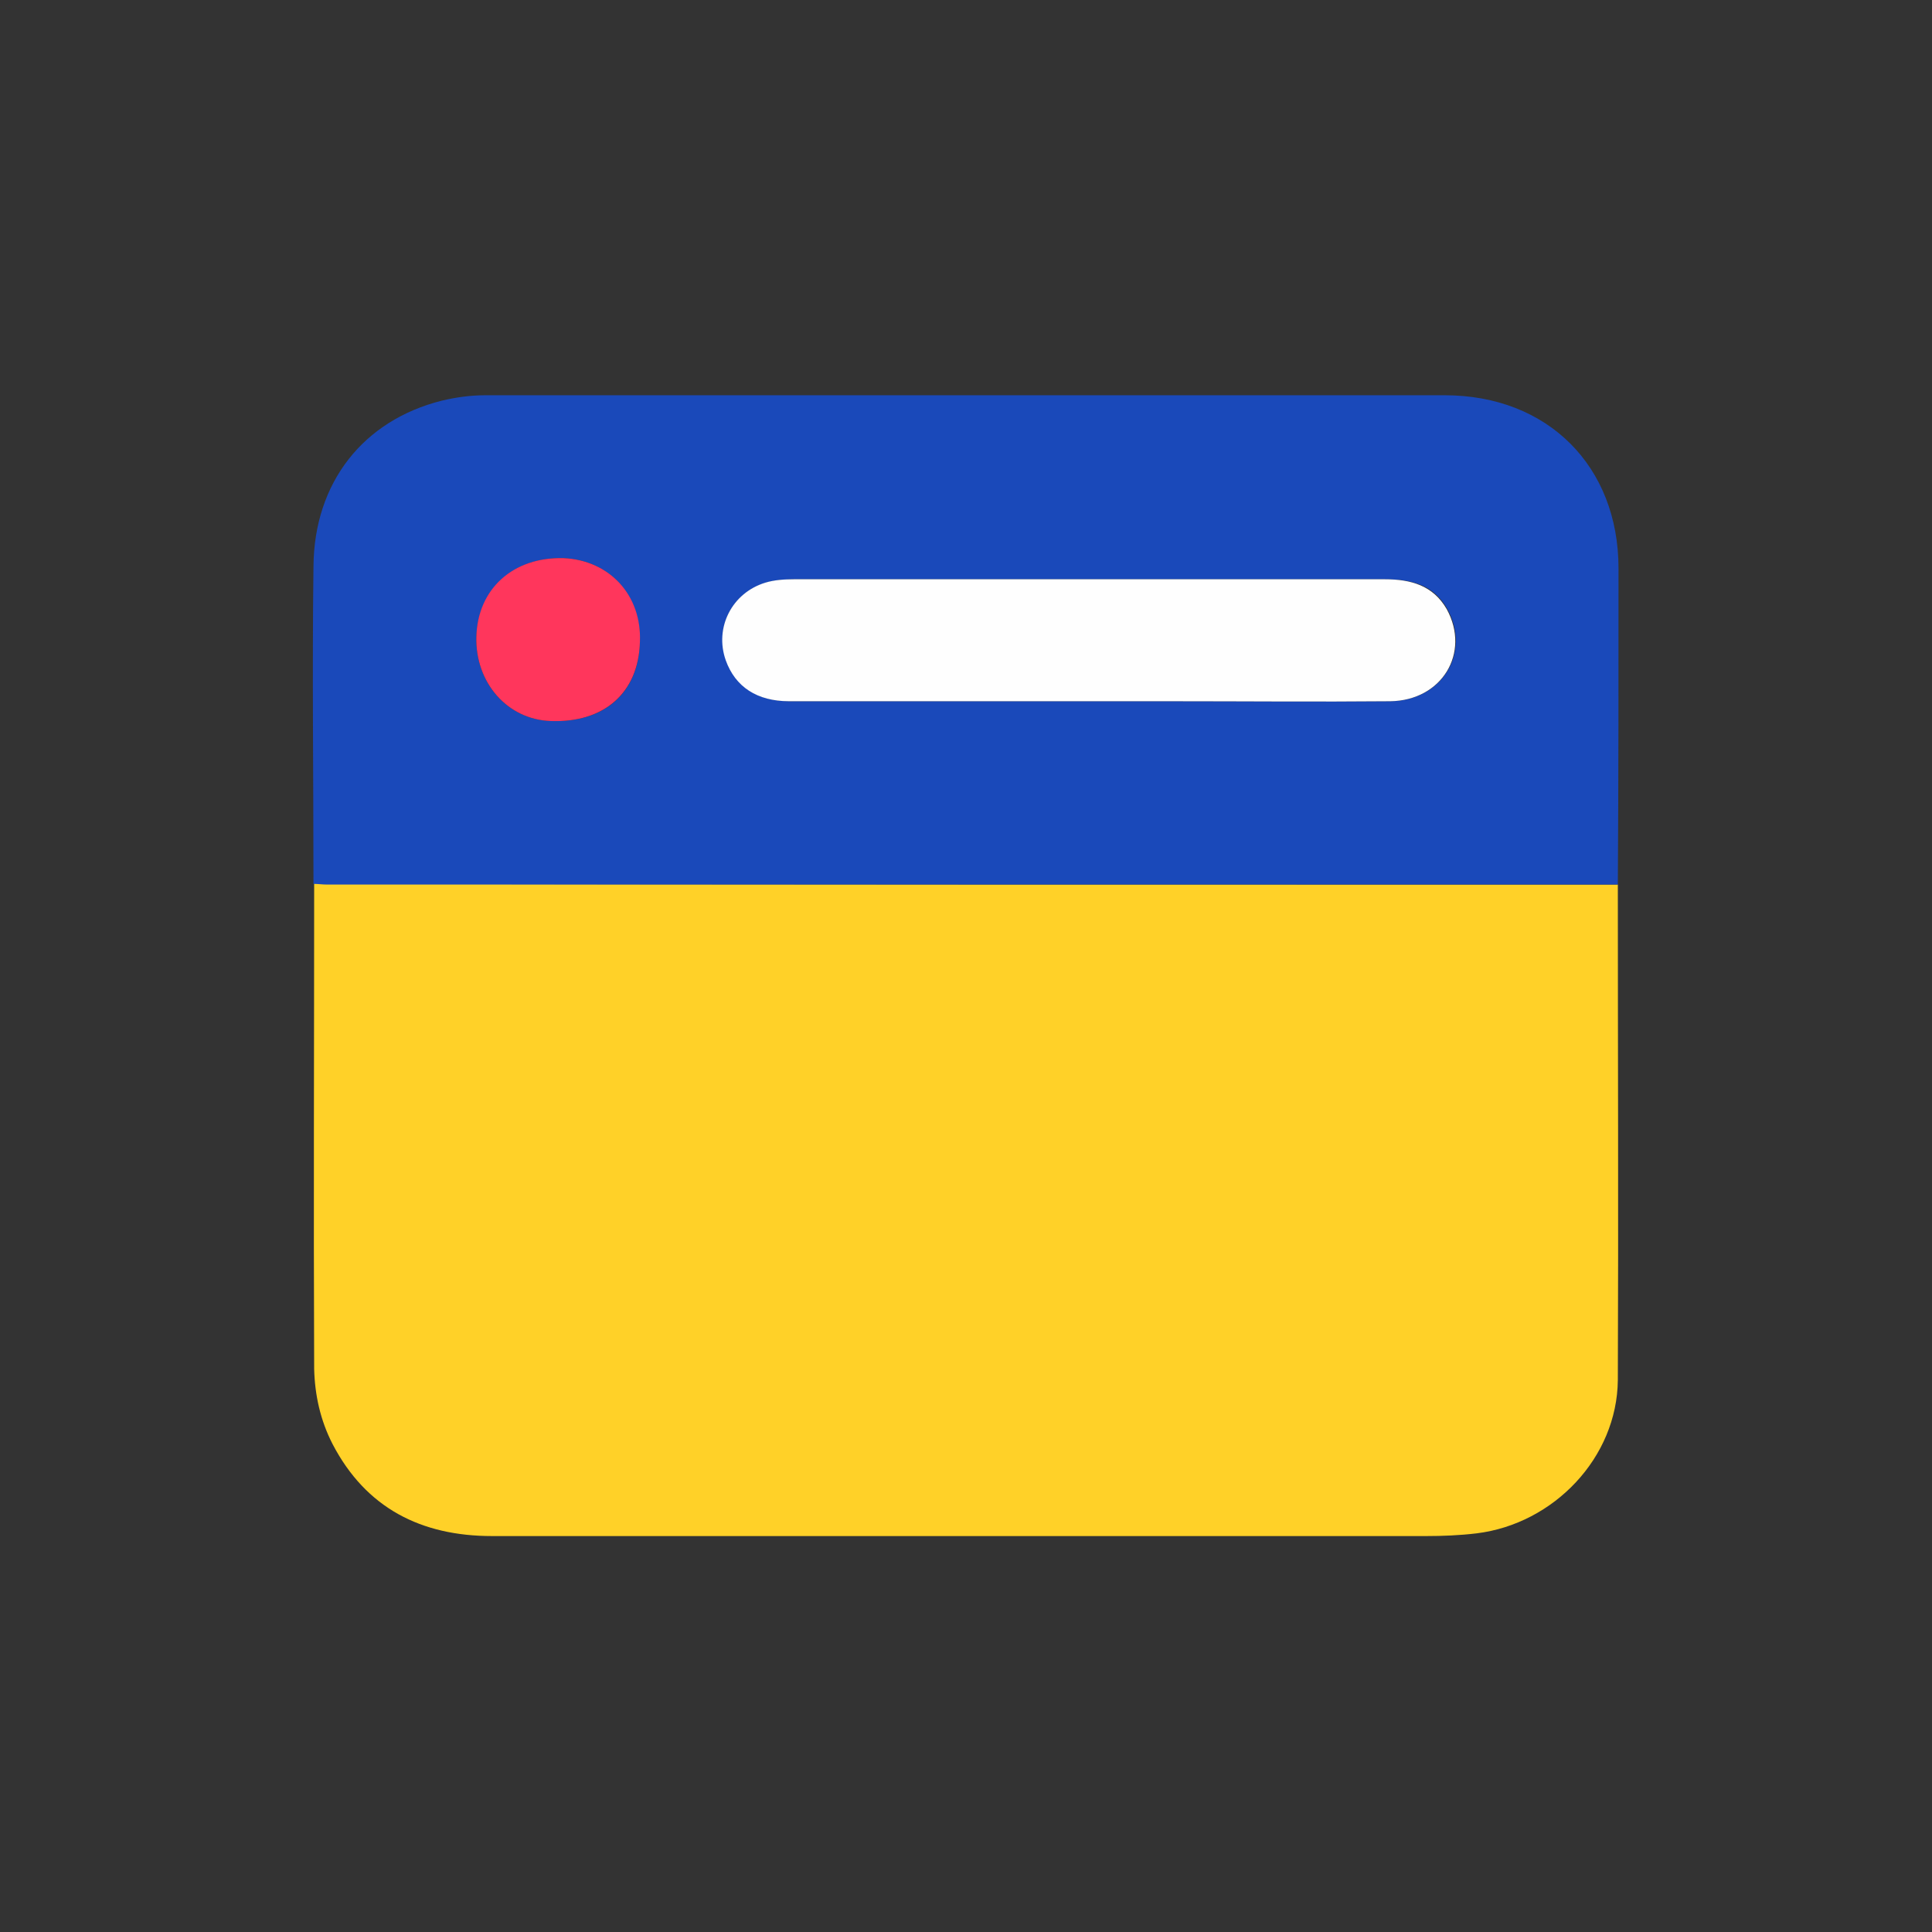 <?xml version="1.0" encoding="utf-8"?>
<!-- Generator: Adobe Illustrator 26.0.3, SVG Export Plug-In . SVG Version: 6.00 Build 0)  -->
<svg version="1.1" id="Livello_1" xmlns="http://www.w3.org/2000/svg" xmlns:xlink="http://www.w3.org/1999/xlink" x="0px" y="0px"
	 viewBox="0 0 283.5 283.5" style="enable-background:new 0 0 283.5 283.5;" xml:space="preserve">
<rect x="0" y="0" width="283.5" height="283.5" fill="#333333" stroke="none"/>
<style type="text/css">
	.st0{fill:#FFD128;}
	.st1{fill:#1A49BA;}
	.st2{fill:#FEFEFE;}
	.st3{fill:#FF365C;}
</style>
<g>
	<path class="st0" d="M237.4,129.8c0,24.2,0.1,48.5,0,72.7c-0.1,11.4-9.4,21.1-20.7,22.5c-2.5,0.3-5,0.4-7.4,0.4
		c-45.7,0-91.4,0-137.1,0c-10.4,0-18.5-4.1-23.4-13.5c-1.8-3.5-2.6-7.2-2.7-11c-0.1-23.8,0-47.5,0-71.3c0.7,0,1.3,0.1,2,0.1
		C111.2,129.8,174.3,129.8,237.4,129.8z"/>
	<path class="st1" d="M237.4,129.8c-63.1,0-126.3,0-189.4,0c-0.7,0-1.3-0.1-2-0.1c0-15.5-0.2-31.1,0-46.6
		c0.1-12.3,7.3-21.4,18.8-24.3c2.1-0.5,4.2-0.8,6.4-0.8c46.9,0,93.9,0,140.8,0c15.1,0,25.5,10.4,25.5,25.4
		C237.5,98.9,237.5,114.3,237.4,129.8z M159.7,102.9c4.1,0,8.1,0,12.2,0c10.7,0,21.4,0.1,32.2,0c7.5-0.1,11.8-7.1,8.3-13.5
		c-2-3.6-5.3-4.4-9.1-4.4c-28.9,0-57.8,0-86.7,0c-1.4,0-2.8,0.1-4.2,0.5c-5,1.5-7.6,6.6-5.8,11.4c1.4,3.9,4.6,6,9.3,6
		C130.5,102.9,145.1,102.9,159.7,102.9z M93.9,94.2c0.2-6.9-4.5-12-11.2-12.3c-7.3-0.2-12.5,4.5-12.8,11.5
		c-0.2,6.8,4.6,12.2,10.9,12.4C88.7,106.1,93.7,101.7,93.9,94.2z"/>
	<path class="st2" d="M159.7,102.9c-14.6,0-29.2,0-43.9,0c-4.7,0-7.9-2.1-9.3-6c-1.7-4.8,0.9-9.9,5.8-11.4c1.3-0.4,2.8-0.5,4.2-0.5
		c28.9,0,57.8,0,86.7,0c3.8,0,7.1,0.9,9.1,4.4c3.5,6.4-0.7,13.4-8.3,13.5c-10.7,0.1-21.4,0-32.2,0
		C167.8,102.9,163.8,102.9,159.7,102.9z"/>
	<path class="st3" d="M93.9,94.2c-0.2,7.5-5.3,11.9-13.1,11.6c-6.3-0.2-11.1-5.6-10.9-12.4c0.2-7,5.4-11.7,12.8-11.5
		C89.4,82.2,94.2,87.3,93.9,94.2z"/>
</g>
</svg>
